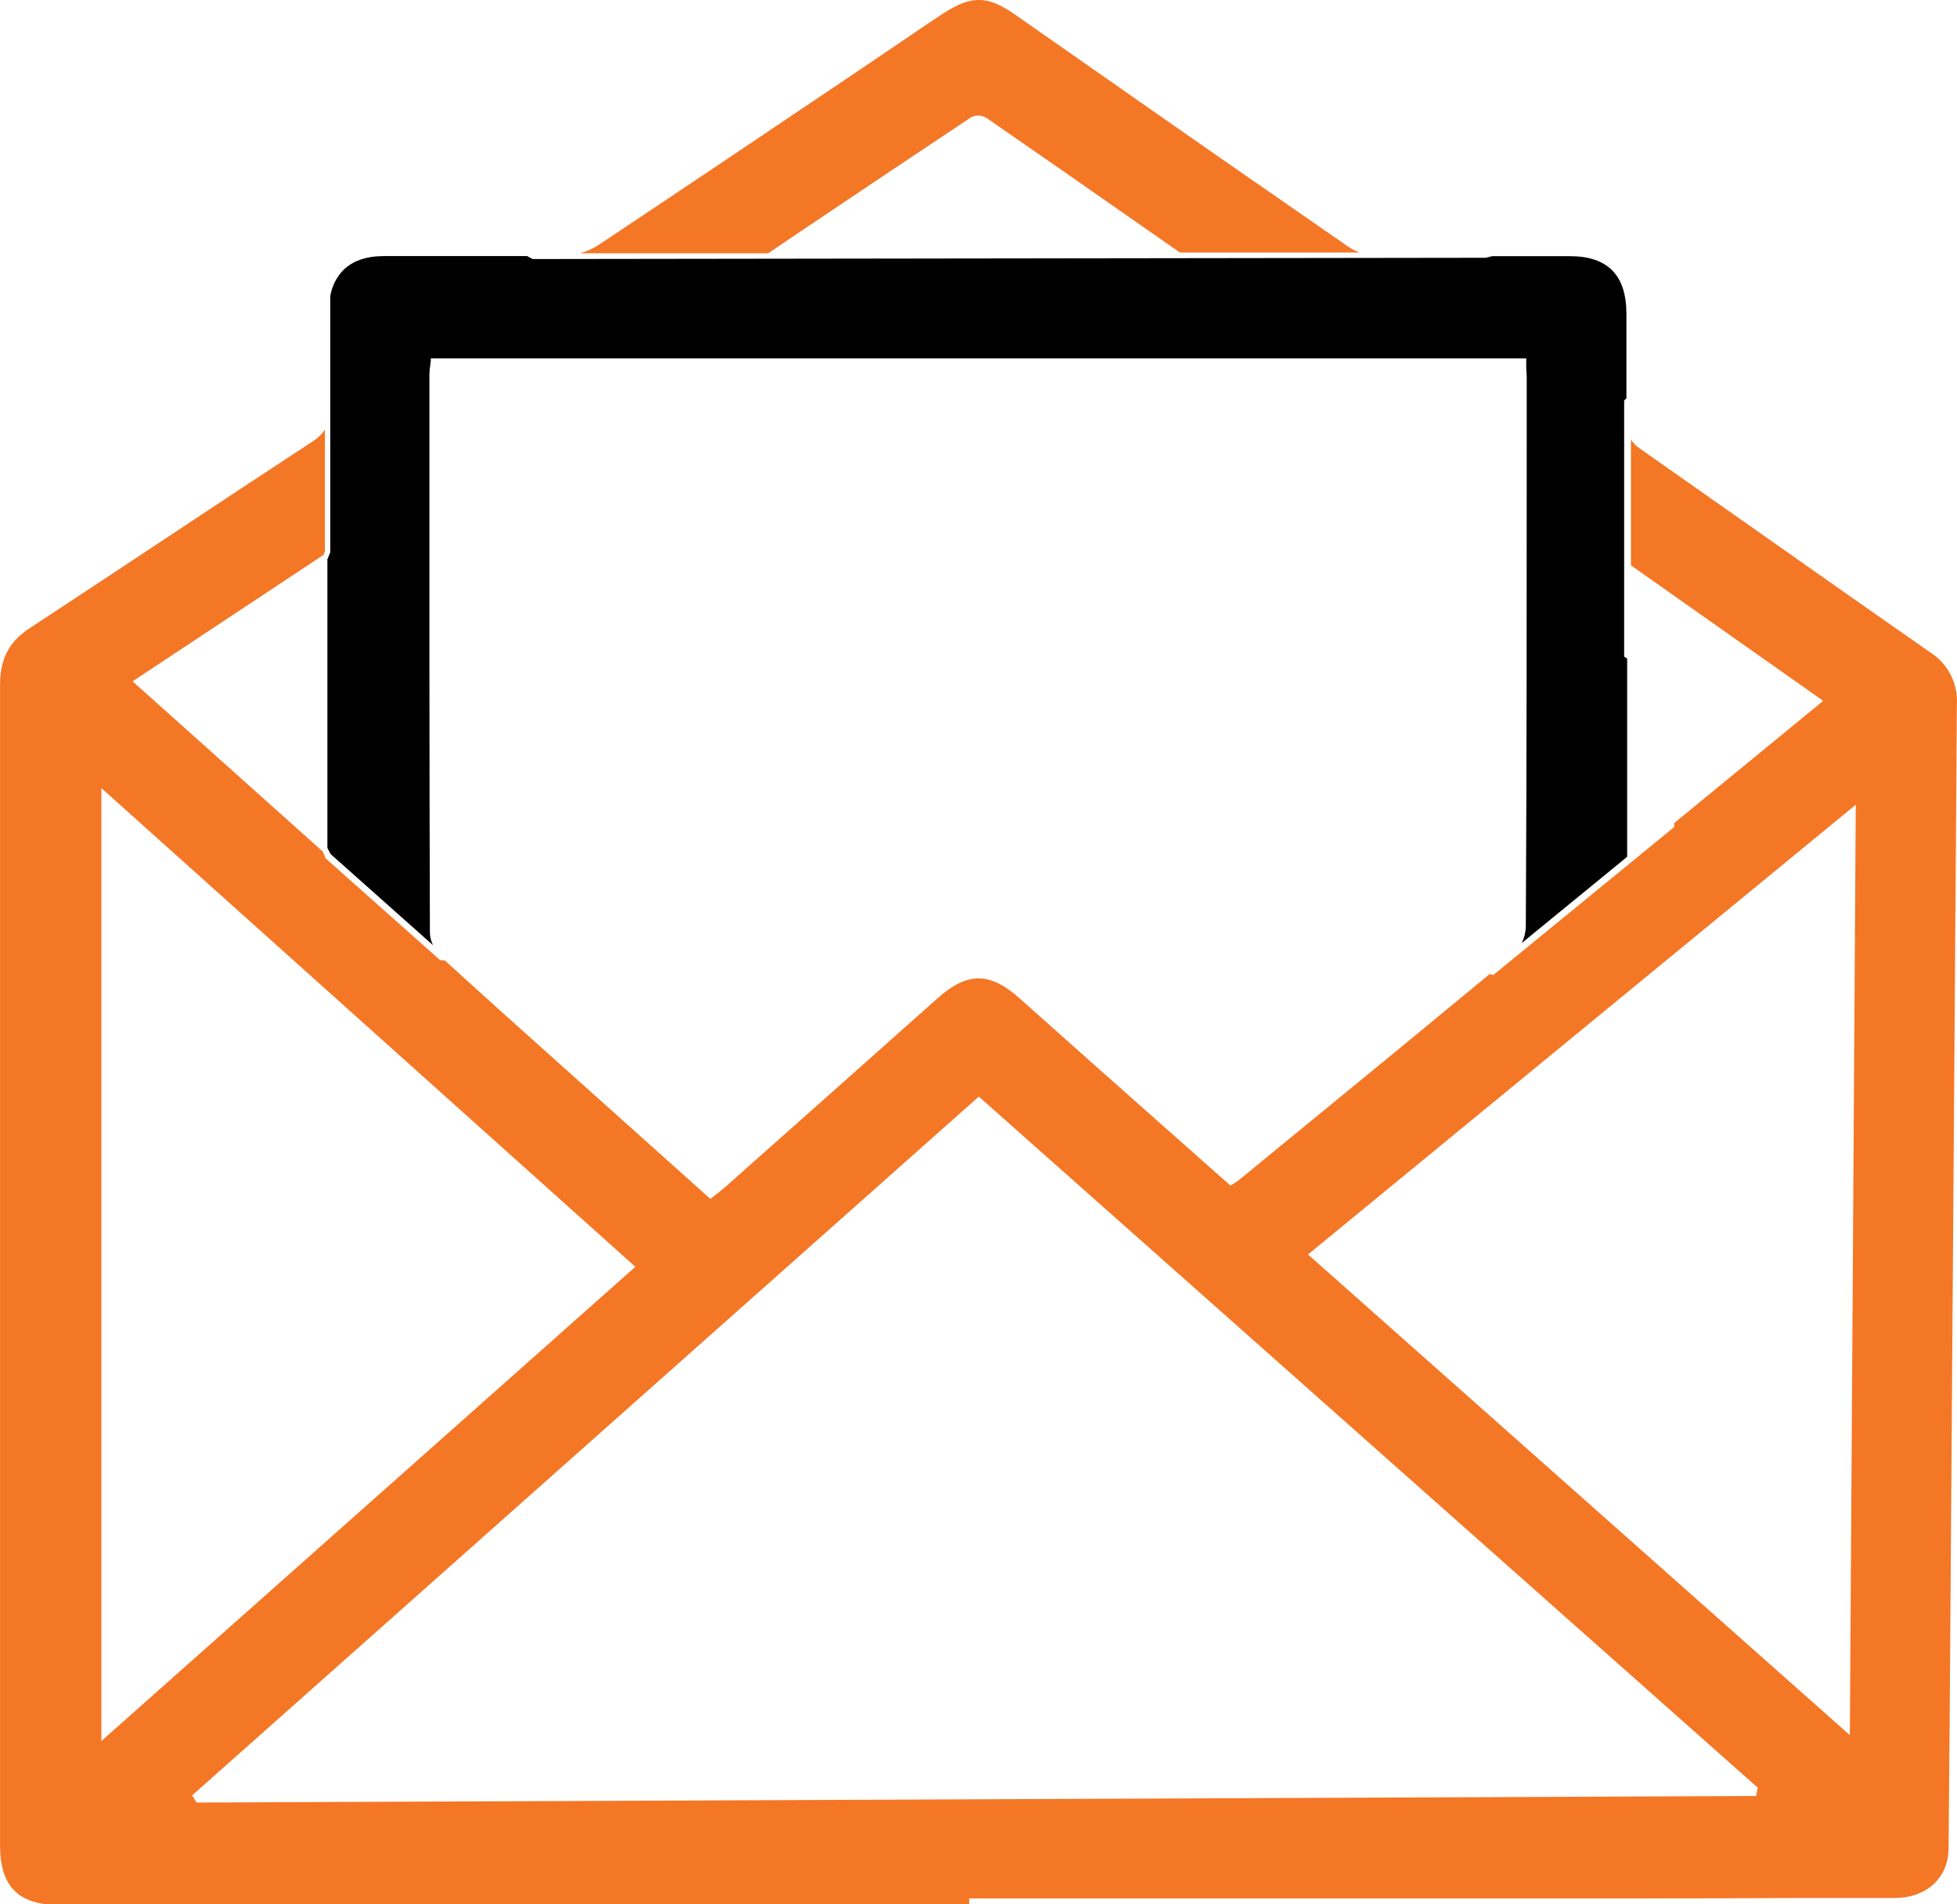 <svg width="37" height="36" viewBox="0 0 37 36" fill="none" xmlns="http://www.w3.org/2000/svg">
<g clip-path="url(#clip0_423_614)">
<path d="M6.249 16.144L8.188 17.869C8.151 17.798 8.131 17.72 8.128 17.639C8.117 14.347 8.118 10.999 8.119 7.761V7.071C8.12 7.017 8.125 6.962 8.134 6.909C8.134 6.882 8.142 6.855 8.145 6.826V6.774H28.856V6.829C28.856 6.863 28.856 6.896 28.856 6.928C28.856 7.003 28.865 7.076 28.865 7.148V8.218C28.865 11.265 28.865 14.417 28.848 17.516C28.845 17.625 28.818 17.731 28.77 17.828L30.764 16.197V12.451L30.707 12.413V7.571L30.724 7.554L30.75 7.53C30.75 7.277 30.75 7.024 30.75 6.776C30.75 6.497 30.75 6.218 30.75 5.938C30.75 5.573 30.663 5.296 30.485 5.115C30.306 4.933 30.039 4.843 29.69 4.843H28.213L28.09 4.873L10.069 4.897L9.967 4.841C9.417 4.841 8.865 4.841 8.327 4.841H7.259C6.918 4.841 6.659 4.934 6.482 5.115C6.356 5.248 6.273 5.418 6.244 5.6V10.43V10.441L6.19 10.574V16.029L6.249 16.144Z" fill="black"/>
<path d="M36.497 12.335C35.497 11.638 34.5 10.938 33.504 10.236C32.671 9.651 31.839 9.066 31.006 8.481C30.937 8.436 30.879 8.377 30.835 8.307V10.687L34.47 13.249L31.654 15.559V15.632L31.633 15.651L28.234 18.431L28.163 18.415C26.864 19.489 25.551 20.568 24.27 21.614L23.413 22.317C23.392 22.333 23.371 22.347 23.348 22.36L23.298 22.391L23.263 22.412L22.072 21.357C21.138 20.53 20.21 19.707 19.285 18.88C18.717 18.369 18.286 18.367 17.716 18.88C16.65 19.83 15.583 20.779 14.514 21.727L13.712 22.439C13.663 22.481 13.612 22.522 13.556 22.567L13.47 22.634L13.432 22.665L12.725 22.032C12.22 21.579 11.716 21.128 11.214 20.679L10.636 20.162C9.905 19.507 9.149 18.831 8.411 18.157L8.319 18.15L8.305 18.137L6.147 16.218V16.205L6.106 16.101L2.507 12.88L6.118 10.489L6.143 10.424V8.123C6.083 8.211 6.005 8.286 5.916 8.342C5.057 8.905 4.2 9.469 3.346 10.036C2.437 10.64 1.49 11.264 0.56 11.876C0.172 12.129 -0 12.458 0.001 12.944C0.001 19.983 0.001 27.142 0.001 34.064V34.887C0.001 35.275 0.088 35.553 0.269 35.737C0.45 35.921 0.723 36.011 1.106 36.011H18.324V35.888H30.975C31.993 35.888 33.01 35.886 34.027 35.88H35.819C36.426 35.88 36.841 35.497 36.841 34.934C36.855 33.396 36.867 31.859 36.877 30.323L36.91 25.632C36.939 21.528 36.968 17.426 36.998 13.325C37.01 13.13 36.971 12.934 36.882 12.76C36.794 12.586 36.661 12.439 36.497 12.335ZM1.917 14.899L12.012 23.948L1.917 32.912V14.899ZM33.201 33.952H33.156L3.715 34.076L3.634 33.94L3.669 33.908L18.506 20.73L18.543 20.763L33.234 33.796L33.201 33.952ZM34.974 32.801L24.73 23.715L35.086 15.213L34.974 32.801Z" fill="#F47726"/>
<path d="M15.212 4.323C16.299 3.594 17.325 2.905 18.362 2.216C18.407 2.194 18.456 2.183 18.507 2.185C18.557 2.187 18.606 2.202 18.649 2.228C19.634 2.908 20.606 3.586 21.636 4.305L22.307 4.773H25.705C25.631 4.746 25.561 4.71 25.496 4.667C23.931 3.585 22.344 2.482 20.81 1.407L19.187 0.273C18.668 -0.089 18.364 -0.091 17.824 0.26L17.555 0.439L16.235 1.333C14.625 2.416 12.96 3.538 11.317 4.63C11.208 4.701 11.089 4.754 10.964 4.788H14.524L15.212 4.323Z" fill="#F47726"/>
</g>
<defs>
<clipPath id="clip0_423_614">
<rect width="37" height="36" fill="white"/>
</clipPath>
</defs>
</svg>
